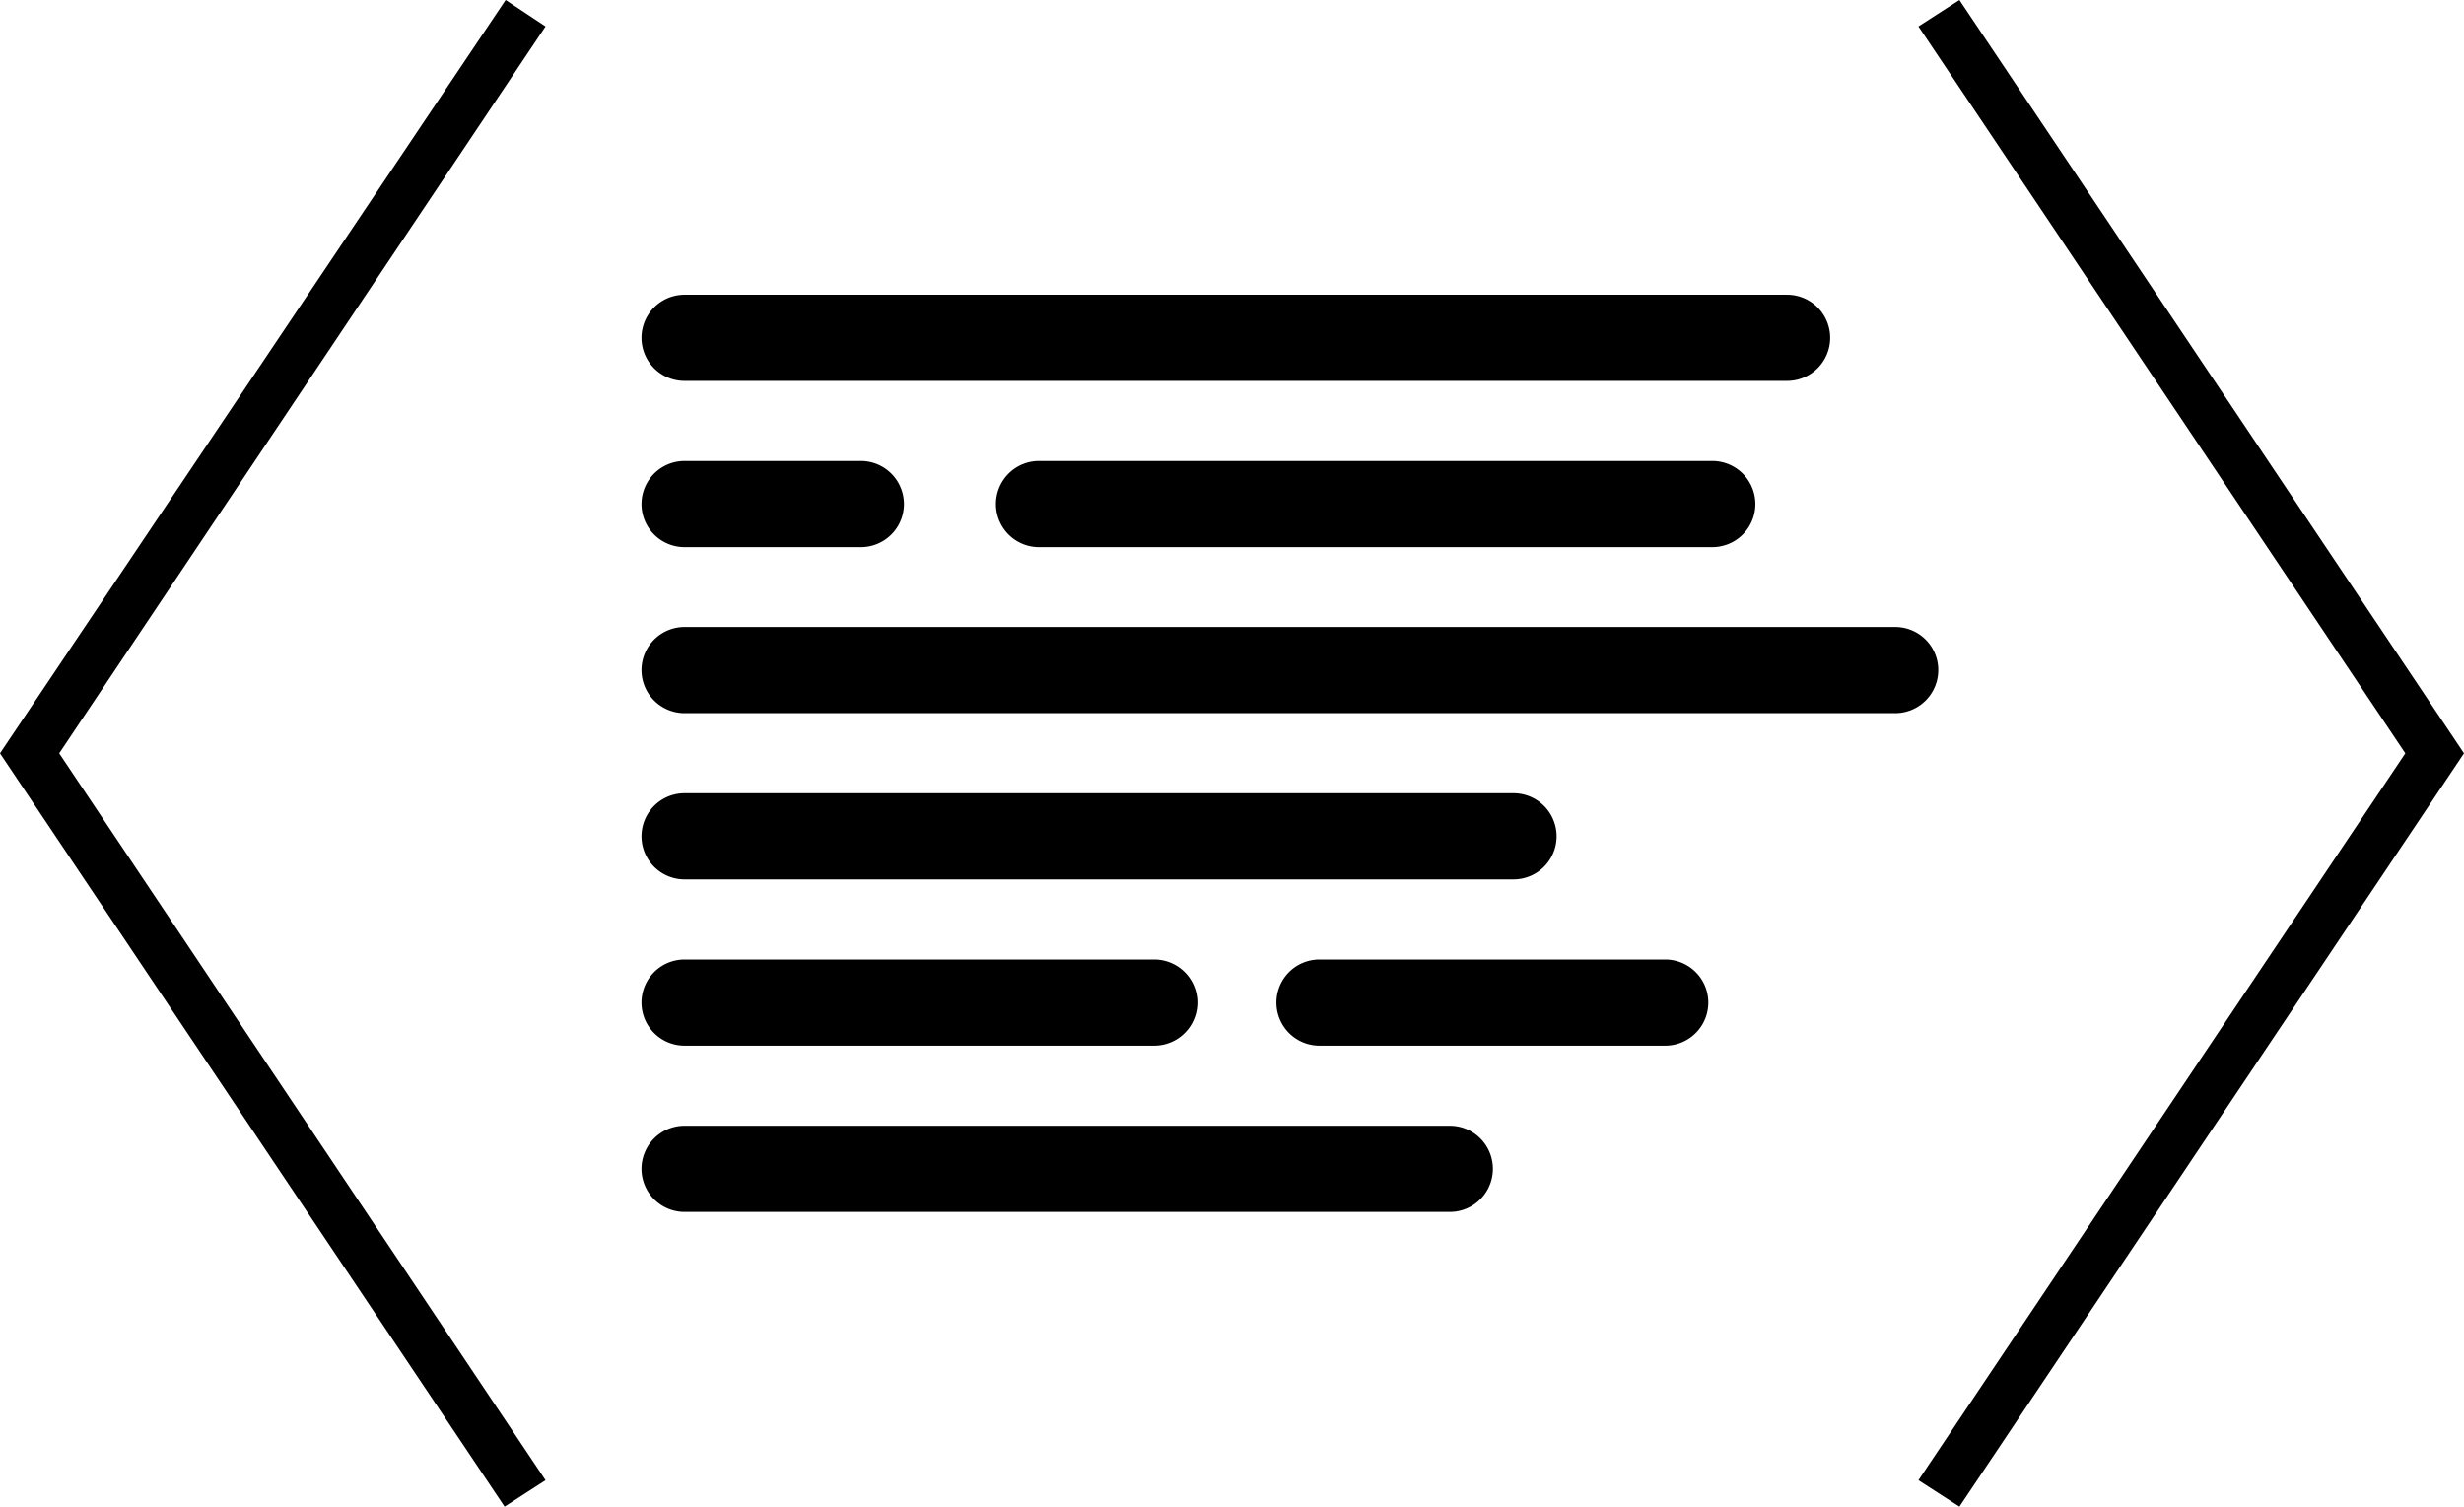 <svg xmlns="http://www.w3.org/2000/svg" viewBox="0 0 93.22 57"><title>clean-code</title><g id="Layer_2" data-name="Layer 2"><g id="Layer_1-2" data-name="Layer 1"><path d="M74.13,0,72.58,1,91,28.5,72.58,56l1.55,1L93.22,28.5Zm-55,0L0,28.5,19.09,57l1.55-1L2.24,28.5,20.64,1ZM43.67,36.3H25.9a1.63,1.63,0,1,0,0,3.26H43.67a1.63,1.63,0,0,0,0-3.26ZM64.78,17.44H39.31a1.63,1.63,0,1,0,0,3.26H64.78a1.63,1.63,0,0,0,0-3.26ZM54.85,42.59H25.9a1.63,1.63,0,1,0,0,3.26H54.85a1.63,1.63,0,1,0,0-3.26ZM25.9,20.7h6.67a1.63,1.63,0,0,0,0-3.26H25.9a1.63,1.63,0,1,0,0,3.26ZM63,36.3H49.92a1.63,1.63,0,1,0,0,3.26H63a1.63,1.63,0,0,0,0-3.26Zm8.67-12.58H25.9a1.63,1.63,0,1,0,0,3.26h45.8a1.63,1.63,0,1,0,0-3.26ZM25.9,14.41H67.61a1.63,1.63,0,0,0,0-3.26H25.9a1.63,1.63,0,1,0,0,3.26ZM57.26,33.27H25.9a1.63,1.63,0,1,1,0-3.26H57.26a1.63,1.63,0,0,1,0,3.26Z"/></g></g></svg>